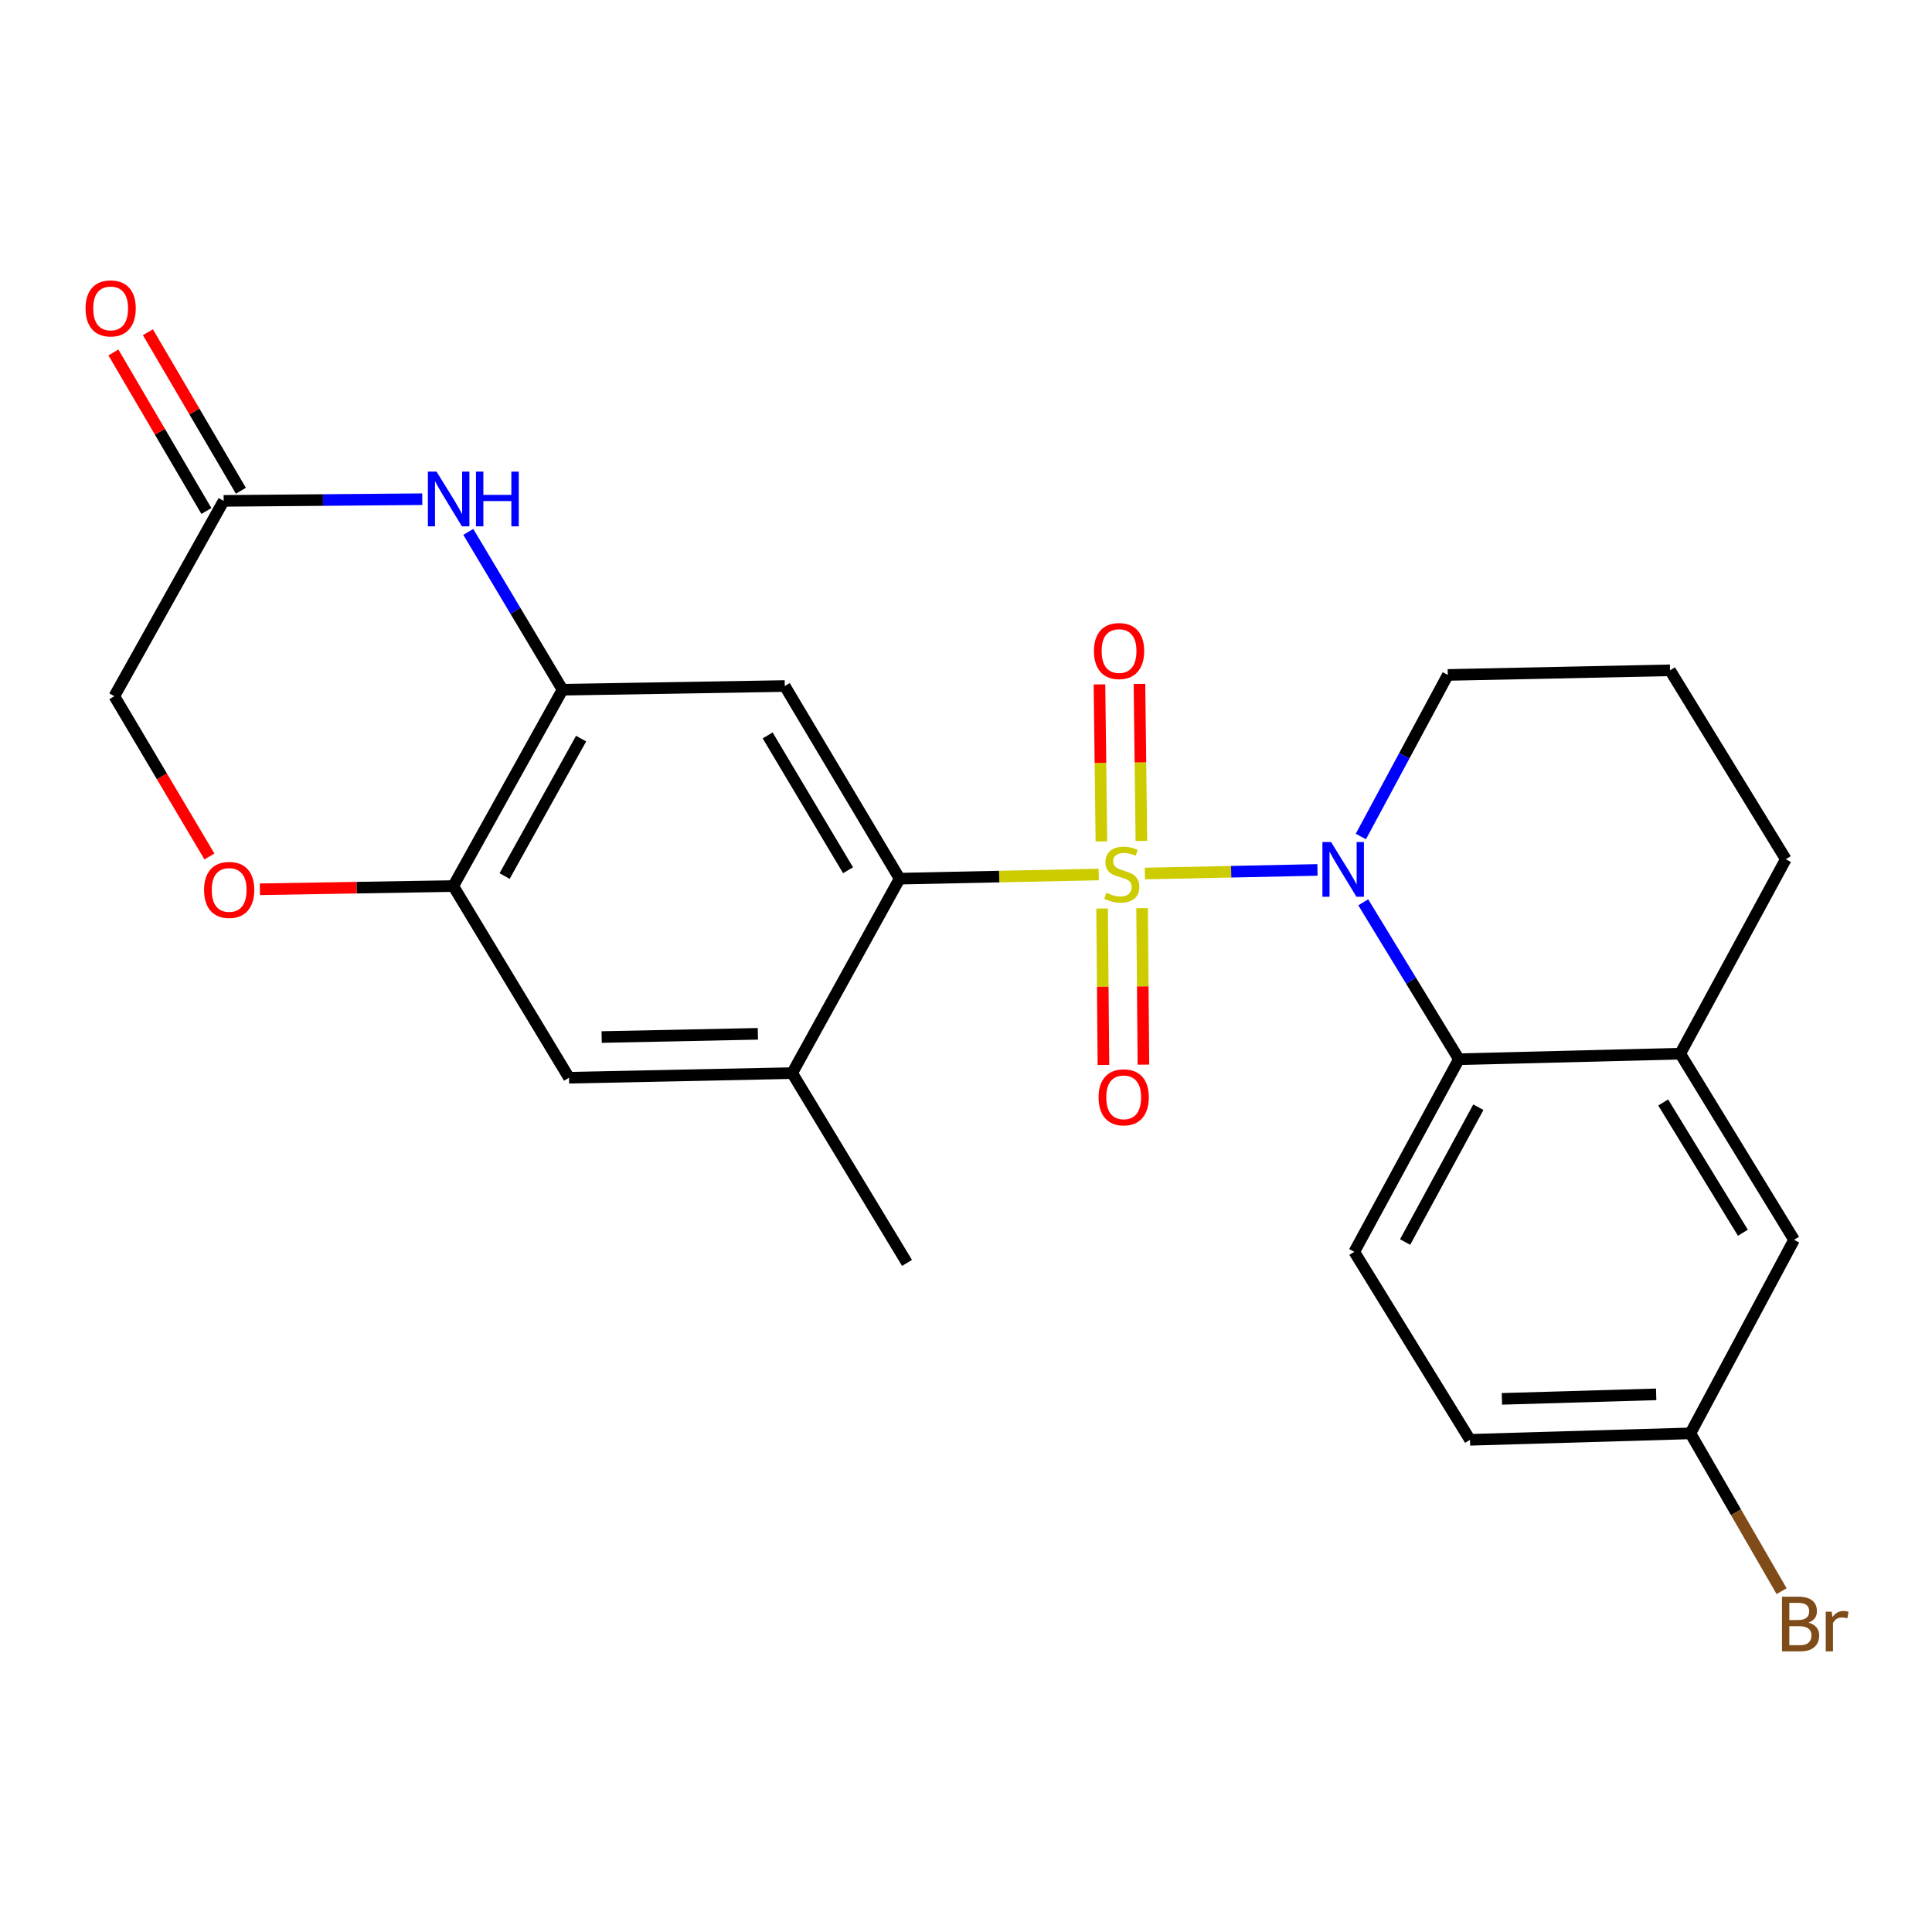 <?xml version='1.0' encoding='iso-8859-1'?>
<svg version='1.1' baseProfile='full'
              xmlns='http://www.w3.org/2000/svg'
                      xmlns:rdkit='http://www.rdkit.org/xml'
                      xmlns:xlink='http://www.w3.org/1999/xlink'
                  xml:space='preserve'
width='1000px' height='1000px' viewBox='0 0 1000 1000'>
<!-- END OF HEADER -->
<rect style='opacity:1.0;fill:#FFFFFF;stroke:none' width='1000' height='1000' x='0' y='0'> </rect>
<path class='bond-0' d='M 592.59,452.139 L 637.252,451.207' style='fill:none;fill-rule:evenodd;stroke:#CCCC00;stroke-width:6px;stroke-linecap:butt;stroke-linejoin:miter;stroke-opacity:1' />
<path class='bond-0' d='M 637.252,451.207 L 681.913,450.274' style='fill:none;fill-rule:evenodd;stroke:#0000FF;stroke-width:6px;stroke-linecap:butt;stroke-linejoin:miter;stroke-opacity:1' />
<path class='bond-1' d='M 568.689,452.639 L 517.167,453.716' style='fill:none;fill-rule:evenodd;stroke:#CCCC00;stroke-width:6px;stroke-linecap:butt;stroke-linejoin:miter;stroke-opacity:1' />
<path class='bond-1' d='M 517.167,453.716 L 465.645,454.793' style='fill:none;fill-rule:evenodd;stroke:#000000;stroke-width:6px;stroke-linecap:butt;stroke-linejoin:miter;stroke-opacity:1' />
<path class='bond-11' d='M 590.785,435.253 L 590.283,394.621' style='fill:none;fill-rule:evenodd;stroke:#CCCC00;stroke-width:6px;stroke-linecap:butt;stroke-linejoin:miter;stroke-opacity:1' />
<path class='bond-11' d='M 590.283,394.621 L 589.782,353.989' style='fill:none;fill-rule:evenodd;stroke:#FF0000;stroke-width:6px;stroke-linecap:butt;stroke-linejoin:miter;stroke-opacity:1' />
<path class='bond-11' d='M 570.085,435.509 L 569.583,394.877' style='fill:none;fill-rule:evenodd;stroke:#CCCC00;stroke-width:6px;stroke-linecap:butt;stroke-linejoin:miter;stroke-opacity:1' />
<path class='bond-11' d='M 569.583,394.877 L 569.081,354.244' style='fill:none;fill-rule:evenodd;stroke:#FF0000;stroke-width:6px;stroke-linecap:butt;stroke-linejoin:miter;stroke-opacity:1' />
<path class='bond-12' d='M 570.445,470.244 L 570.787,510.732' style='fill:none;fill-rule:evenodd;stroke:#CCCC00;stroke-width:6px;stroke-linecap:butt;stroke-linejoin:miter;stroke-opacity:1' />
<path class='bond-12' d='M 570.787,510.732 L 571.13,551.219' style='fill:none;fill-rule:evenodd;stroke:#FF0000;stroke-width:6px;stroke-linecap:butt;stroke-linejoin:miter;stroke-opacity:1' />
<path class='bond-12' d='M 591.146,470.069 L 591.489,510.557' style='fill:none;fill-rule:evenodd;stroke:#CCCC00;stroke-width:6px;stroke-linecap:butt;stroke-linejoin:miter;stroke-opacity:1' />
<path class='bond-12' d='M 591.489,510.557 L 591.831,551.044' style='fill:none;fill-rule:evenodd;stroke:#FF0000;stroke-width:6px;stroke-linecap:butt;stroke-linejoin:miter;stroke-opacity:1' />
<path class='bond-2' d='M 705.608,467.034 L 730.369,507.642' style='fill:none;fill-rule:evenodd;stroke:#0000FF;stroke-width:6px;stroke-linecap:butt;stroke-linejoin:miter;stroke-opacity:1' />
<path class='bond-2' d='M 730.369,507.642 L 755.129,548.251' style='fill:none;fill-rule:evenodd;stroke:#000000;stroke-width:6px;stroke-linecap:butt;stroke-linejoin:miter;stroke-opacity:1' />
<path class='bond-18' d='M 704.377,432.979 L 726.878,391.164' style='fill:none;fill-rule:evenodd;stroke:#0000FF;stroke-width:6px;stroke-linecap:butt;stroke-linejoin:miter;stroke-opacity:1' />
<path class='bond-18' d='M 726.878,391.164 L 749.379,349.35' style='fill:none;fill-rule:evenodd;stroke:#000000;stroke-width:6px;stroke-linecap:butt;stroke-linejoin:miter;stroke-opacity:1' />
<path class='bond-3' d='M 465.645,454.793 L 406.195,355.089' style='fill:none;fill-rule:evenodd;stroke:#000000;stroke-width:6px;stroke-linecap:butt;stroke-linejoin:miter;stroke-opacity:1' />
<path class='bond-3' d='M 438.946,450.439 L 397.331,380.647' style='fill:none;fill-rule:evenodd;stroke:#000000;stroke-width:6px;stroke-linecap:butt;stroke-linejoin:miter;stroke-opacity:1' />
<path class='bond-6' d='M 465.645,454.793 L 410.025,555.439' style='fill:none;fill-rule:evenodd;stroke:#000000;stroke-width:6px;stroke-linecap:butt;stroke-linejoin:miter;stroke-opacity:1' />
<path class='bond-8' d='M 755.129,548.251 L 869.693,545.376' style='fill:none;fill-rule:evenodd;stroke:#000000;stroke-width:6px;stroke-linecap:butt;stroke-linejoin:miter;stroke-opacity:1' />
<path class='bond-14' d='M 755.129,548.251 L 700.97,647.943' style='fill:none;fill-rule:evenodd;stroke:#000000;stroke-width:6px;stroke-linecap:butt;stroke-linejoin:miter;stroke-opacity:1' />
<path class='bond-14' d='M 765.197,573.088 L 727.285,642.872' style='fill:none;fill-rule:evenodd;stroke:#000000;stroke-width:6px;stroke-linecap:butt;stroke-linejoin:miter;stroke-opacity:1' />
<path class='bond-4' d='M 406.195,355.089 L 291.172,356.998' style='fill:none;fill-rule:evenodd;stroke:#000000;stroke-width:6px;stroke-linecap:butt;stroke-linejoin:miter;stroke-opacity:1' />
<path class='bond-5' d='M 291.172,356.998 L 266.78,316.152' style='fill:none;fill-rule:evenodd;stroke:#000000;stroke-width:6px;stroke-linecap:butt;stroke-linejoin:miter;stroke-opacity:1' />
<path class='bond-5' d='M 266.78,316.152 L 242.389,275.307' style='fill:none;fill-rule:evenodd;stroke:#0000FF;stroke-width:6px;stroke-linecap:butt;stroke-linejoin:miter;stroke-opacity:1' />
<path class='bond-25' d='M 291.172,356.998 L 234.609,458.622' style='fill:none;fill-rule:evenodd;stroke:#000000;stroke-width:6px;stroke-linecap:butt;stroke-linejoin:miter;stroke-opacity:1' />
<path class='bond-25' d='M 300.776,382.31 L 261.182,453.447' style='fill:none;fill-rule:evenodd;stroke:#000000;stroke-width:6px;stroke-linecap:butt;stroke-linejoin:miter;stroke-opacity:1' />
<path class='bond-9' d='M 218.565,258.386 L 167.16,258.818' style='fill:none;fill-rule:evenodd;stroke:#0000FF;stroke-width:6px;stroke-linecap:butt;stroke-linejoin:miter;stroke-opacity:1' />
<path class='bond-9' d='M 167.16,258.818 L 115.756,259.249' style='fill:none;fill-rule:evenodd;stroke:#000000;stroke-width:6px;stroke-linecap:butt;stroke-linejoin:miter;stroke-opacity:1' />
<path class='bond-13' d='M 410.025,555.439 L 294.518,557.832' style='fill:none;fill-rule:evenodd;stroke:#000000;stroke-width:6px;stroke-linecap:butt;stroke-linejoin:miter;stroke-opacity:1' />
<path class='bond-13' d='M 392.27,535.101 L 311.416,536.775' style='fill:none;fill-rule:evenodd;stroke:#000000;stroke-width:6px;stroke-linecap:butt;stroke-linejoin:miter;stroke-opacity:1' />
<path class='bond-23' d='M 410.025,555.439 L 469.474,653.683' style='fill:none;fill-rule:evenodd;stroke:#000000;stroke-width:6px;stroke-linecap:butt;stroke-linejoin:miter;stroke-opacity:1' />
<path class='bond-7' d='M 234.609,458.622 L 294.518,557.832' style='fill:none;fill-rule:evenodd;stroke:#000000;stroke-width:6px;stroke-linecap:butt;stroke-linejoin:miter;stroke-opacity:1' />
<path class='bond-10' d='M 234.609,458.622 L 184.564,459.451' style='fill:none;fill-rule:evenodd;stroke:#000000;stroke-width:6px;stroke-linecap:butt;stroke-linejoin:miter;stroke-opacity:1' />
<path class='bond-10' d='M 184.564,459.451 L 134.52,460.28' style='fill:none;fill-rule:evenodd;stroke:#FF0000;stroke-width:6px;stroke-linecap:butt;stroke-linejoin:miter;stroke-opacity:1' />
<path class='bond-15' d='M 869.693,545.376 L 928.613,641.721' style='fill:none;fill-rule:evenodd;stroke:#000000;stroke-width:6px;stroke-linecap:butt;stroke-linejoin:miter;stroke-opacity:1' />
<path class='bond-15' d='M 860.869,570.629 L 902.114,638.07' style='fill:none;fill-rule:evenodd;stroke:#000000;stroke-width:6px;stroke-linecap:butt;stroke-linejoin:miter;stroke-opacity:1' />
<path class='bond-26' d='M 869.693,545.376 L 924.335,444.729' style='fill:none;fill-rule:evenodd;stroke:#000000;stroke-width:6px;stroke-linecap:butt;stroke-linejoin:miter;stroke-opacity:1' />
<path class='bond-16' d='M 124.684,254.012 L 100.619,212.985' style='fill:none;fill-rule:evenodd;stroke:#000000;stroke-width:6px;stroke-linecap:butt;stroke-linejoin:miter;stroke-opacity:1' />
<path class='bond-16' d='M 100.619,212.985 L 76.553,171.958' style='fill:none;fill-rule:evenodd;stroke:#FF0000;stroke-width:6px;stroke-linecap:butt;stroke-linejoin:miter;stroke-opacity:1' />
<path class='bond-16' d='M 106.827,264.487 L 82.762,223.46' style='fill:none;fill-rule:evenodd;stroke:#000000;stroke-width:6px;stroke-linecap:butt;stroke-linejoin:miter;stroke-opacity:1' />
<path class='bond-16' d='M 82.762,223.46 L 58.697,182.433' style='fill:none;fill-rule:evenodd;stroke:#FF0000;stroke-width:6px;stroke-linecap:butt;stroke-linejoin:miter;stroke-opacity:1' />
<path class='bond-28' d='M 115.756,259.249 L 59.181,360.345' style='fill:none;fill-rule:evenodd;stroke:#000000;stroke-width:6px;stroke-linecap:butt;stroke-linejoin:miter;stroke-opacity:1' />
<path class='bond-17' d='M 108.397,443.311 L 83.789,401.828' style='fill:none;fill-rule:evenodd;stroke:#FF0000;stroke-width:6px;stroke-linecap:butt;stroke-linejoin:miter;stroke-opacity:1' />
<path class='bond-17' d='M 83.789,401.828 L 59.181,360.345' style='fill:none;fill-rule:evenodd;stroke:#000000;stroke-width:6px;stroke-linecap:butt;stroke-linejoin:miter;stroke-opacity:1' />
<path class='bond-20' d='M 700.97,647.943 L 760.868,745.243' style='fill:none;fill-rule:evenodd;stroke:#000000;stroke-width:6px;stroke-linecap:butt;stroke-linejoin:miter;stroke-opacity:1' />
<path class='bond-27' d='M 928.613,641.721 L 874.949,741.908' style='fill:none;fill-rule:evenodd;stroke:#000000;stroke-width:6px;stroke-linecap:butt;stroke-linejoin:miter;stroke-opacity:1' />
<path class='bond-24' d='M 749.379,349.35 L 864.402,346.957' style='fill:none;fill-rule:evenodd;stroke:#000000;stroke-width:6px;stroke-linecap:butt;stroke-linejoin:miter;stroke-opacity:1' />
<path class='bond-19' d='M 874.949,741.908 L 760.868,745.243' style='fill:none;fill-rule:evenodd;stroke:#000000;stroke-width:6px;stroke-linecap:butt;stroke-linejoin:miter;stroke-opacity:1' />
<path class='bond-19' d='M 857.232,721.715 L 777.375,724.05' style='fill:none;fill-rule:evenodd;stroke:#000000;stroke-width:6px;stroke-linecap:butt;stroke-linejoin:miter;stroke-opacity:1' />
<path class='bond-21' d='M 874.949,741.908 L 898.551,782.749' style='fill:none;fill-rule:evenodd;stroke:#000000;stroke-width:6px;stroke-linecap:butt;stroke-linejoin:miter;stroke-opacity:1' />
<path class='bond-21' d='M 898.551,782.749 L 922.153,823.59' style='fill:none;fill-rule:evenodd;stroke:#7F4C19;stroke-width:6px;stroke-linecap:butt;stroke-linejoin:miter;stroke-opacity:1' />
<path class='bond-22' d='M 924.335,444.729 L 864.402,346.957' style='fill:none;fill-rule:evenodd;stroke:#000000;stroke-width:6px;stroke-linecap:butt;stroke-linejoin:miter;stroke-opacity:1' />
<path  class='atom-0' d='M 572.645 462.109
Q 572.965 462.229, 574.285 462.789
Q 575.605 463.349, 577.045 463.709
Q 578.525 464.029, 579.965 464.029
Q 582.645 464.029, 584.205 462.749
Q 585.765 461.429, 585.765 459.149
Q 585.765 457.589, 584.965 456.629
Q 584.205 455.669, 583.005 455.149
Q 581.805 454.629, 579.805 454.029
Q 577.285 453.269, 575.765 452.549
Q 574.285 451.829, 573.205 450.309
Q 572.165 448.789, 572.165 446.229
Q 572.165 442.669, 574.565 440.469
Q 577.005 438.269, 581.805 438.269
Q 585.085 438.269, 588.805 439.829
L 587.885 442.909
Q 584.485 441.509, 581.925 441.509
Q 579.165 441.509, 577.645 442.669
Q 576.125 443.789, 576.165 445.749
Q 576.165 447.269, 576.925 448.189
Q 577.725 449.109, 578.845 449.629
Q 580.005 450.149, 581.925 450.749
Q 584.485 451.549, 586.005 452.349
Q 587.525 453.149, 588.605 454.789
Q 589.725 456.389, 589.725 459.149
Q 589.725 463.069, 587.085 465.189
Q 584.485 467.269, 580.125 467.269
Q 577.605 467.269, 575.685 466.709
Q 573.805 466.189, 571.565 465.269
L 572.645 462.109
' fill='#CCCC00'/>
<path  class='atom-1' d='M 688.96 435.837
L 698.24 450.837
Q 699.16 452.317, 700.64 454.997
Q 702.12 457.677, 702.2 457.837
L 702.2 435.837
L 705.96 435.837
L 705.96 464.157
L 702.08 464.157
L 692.12 447.757
Q 690.96 445.837, 689.72 443.637
Q 688.52 441.437, 688.16 440.757
L 688.16 464.157
L 684.48 464.157
L 684.48 435.837
L 688.96 435.837
' fill='#0000FF'/>
<path  class='atom-6' d='M 225.957 244.112
L 235.237 259.112
Q 236.157 260.592, 237.637 263.272
Q 239.117 265.952, 239.197 266.112
L 239.197 244.112
L 242.957 244.112
L 242.957 272.432
L 239.077 272.432
L 229.117 256.032
Q 227.957 254.112, 226.717 251.912
Q 225.517 249.712, 225.157 249.032
L 225.157 272.432
L 221.477 272.432
L 221.477 244.112
L 225.957 244.112
' fill='#0000FF'/>
<path  class='atom-6' d='M 246.357 244.112
L 250.197 244.112
L 250.197 256.152
L 264.677 256.152
L 264.677 244.112
L 268.517 244.112
L 268.517 272.432
L 264.677 272.432
L 264.677 259.352
L 250.197 259.352
L 250.197 272.432
L 246.357 272.432
L 246.357 244.112
' fill='#0000FF'/>
<path  class='atom-11' d='M 105.619 460.623
Q 105.619 453.823, 108.979 450.023
Q 112.339 446.223, 118.619 446.223
Q 124.899 446.223, 128.259 450.023
Q 131.619 453.823, 131.619 460.623
Q 131.619 467.503, 128.219 471.423
Q 124.819 475.303, 118.619 475.303
Q 112.379 475.303, 108.979 471.423
Q 105.619 467.543, 105.619 460.623
M 118.619 472.103
Q 122.939 472.103, 125.259 469.223
Q 127.619 466.303, 127.619 460.623
Q 127.619 455.063, 125.259 452.263
Q 122.939 449.423, 118.619 449.423
Q 114.299 449.423, 111.939 452.223
Q 109.619 455.023, 109.619 460.623
Q 109.619 466.343, 111.939 469.223
Q 114.299 472.103, 118.619 472.103
' fill='#FF0000'/>
<path  class='atom-12' d='M 566.219 336.974
Q 566.219 330.174, 569.579 326.374
Q 572.939 322.574, 579.219 322.574
Q 585.499 322.574, 588.859 326.374
Q 592.219 330.174, 592.219 336.974
Q 592.219 343.854, 588.819 347.774
Q 585.419 351.654, 579.219 351.654
Q 572.979 351.654, 569.579 347.774
Q 566.219 343.894, 566.219 336.974
M 579.219 348.454
Q 583.539 348.454, 585.859 345.574
Q 588.219 342.654, 588.219 336.974
Q 588.219 331.414, 585.859 328.614
Q 583.539 325.774, 579.219 325.774
Q 574.899 325.774, 572.539 328.574
Q 570.219 331.374, 570.219 336.974
Q 570.219 342.694, 572.539 345.574
Q 574.899 348.454, 579.219 348.454
' fill='#FF0000'/>
<path  class='atom-13' d='M 568.622 567.975
Q 568.622 561.175, 571.982 557.375
Q 575.342 553.575, 581.622 553.575
Q 587.902 553.575, 591.262 557.375
Q 594.622 561.175, 594.622 567.975
Q 594.622 574.855, 591.222 578.775
Q 587.822 582.655, 581.622 582.655
Q 575.382 582.655, 571.982 578.775
Q 568.622 574.895, 568.622 567.975
M 581.622 579.455
Q 585.942 579.455, 588.262 576.575
Q 590.622 573.655, 590.622 567.975
Q 590.622 562.415, 588.262 559.615
Q 585.942 556.775, 581.622 556.775
Q 577.302 556.775, 574.942 559.575
Q 572.622 562.375, 572.622 567.975
Q 572.622 573.695, 574.942 576.575
Q 577.302 579.455, 581.622 579.455
' fill='#FF0000'/>
<path  class='atom-17' d='M 44.272 159.626
Q 44.272 152.826, 47.632 149.026
Q 50.992 145.226, 57.272 145.226
Q 63.552 145.226, 66.912 149.026
Q 70.272 152.826, 70.272 159.626
Q 70.272 166.506, 66.872 170.426
Q 63.472 174.306, 57.272 174.306
Q 51.032 174.306, 47.632 170.426
Q 44.272 166.546, 44.272 159.626
M 57.272 171.106
Q 61.592 171.106, 63.912 168.226
Q 66.272 165.306, 66.272 159.626
Q 66.272 154.066, 63.912 151.266
Q 61.592 148.426, 57.272 148.426
Q 52.952 148.426, 50.592 151.226
Q 48.272 154.026, 48.272 159.626
Q 48.272 165.346, 50.592 168.226
Q 52.952 171.106, 57.272 171.106
' fill='#FF0000'/>
<path  class='atom-22' d='M 936.123 839.88
Q 938.843 840.64, 940.203 842.32
Q 941.603 843.96, 941.603 846.4
Q 941.603 850.32, 939.083 852.56
Q 936.603 854.76, 931.883 854.76
L 922.363 854.76
L 922.363 826.44
L 930.723 826.44
Q 935.563 826.44, 938.003 828.4
Q 940.443 830.36, 940.443 833.96
Q 940.443 838.24, 936.123 839.88
M 926.163 829.64
L 926.163 838.52
L 930.723 838.52
Q 933.523 838.52, 934.963 837.4
Q 936.443 836.24, 936.443 833.96
Q 936.443 829.64, 930.723 829.64
L 926.163 829.64
M 931.883 851.56
Q 934.643 851.56, 936.123 850.24
Q 937.603 848.92, 937.603 846.4
Q 937.603 844.08, 935.963 842.92
Q 934.363 841.72, 931.283 841.72
L 926.163 841.72
L 926.163 851.56
L 931.883 851.56
' fill='#7F4C19'/>
<path  class='atom-22' d='M 948.043 834.2
L 948.483 837.04
Q 950.643 833.84, 954.163 833.84
Q 955.283 833.84, 956.803 834.24
L 956.203 837.6
Q 954.483 837.2, 953.523 837.2
Q 951.843 837.2, 950.723 837.88
Q 949.643 838.52, 948.763 840.08
L 948.763 854.76
L 945.003 854.76
L 945.003 834.2
L 948.043 834.2
' fill='#7F4C19'/>
</svg>
